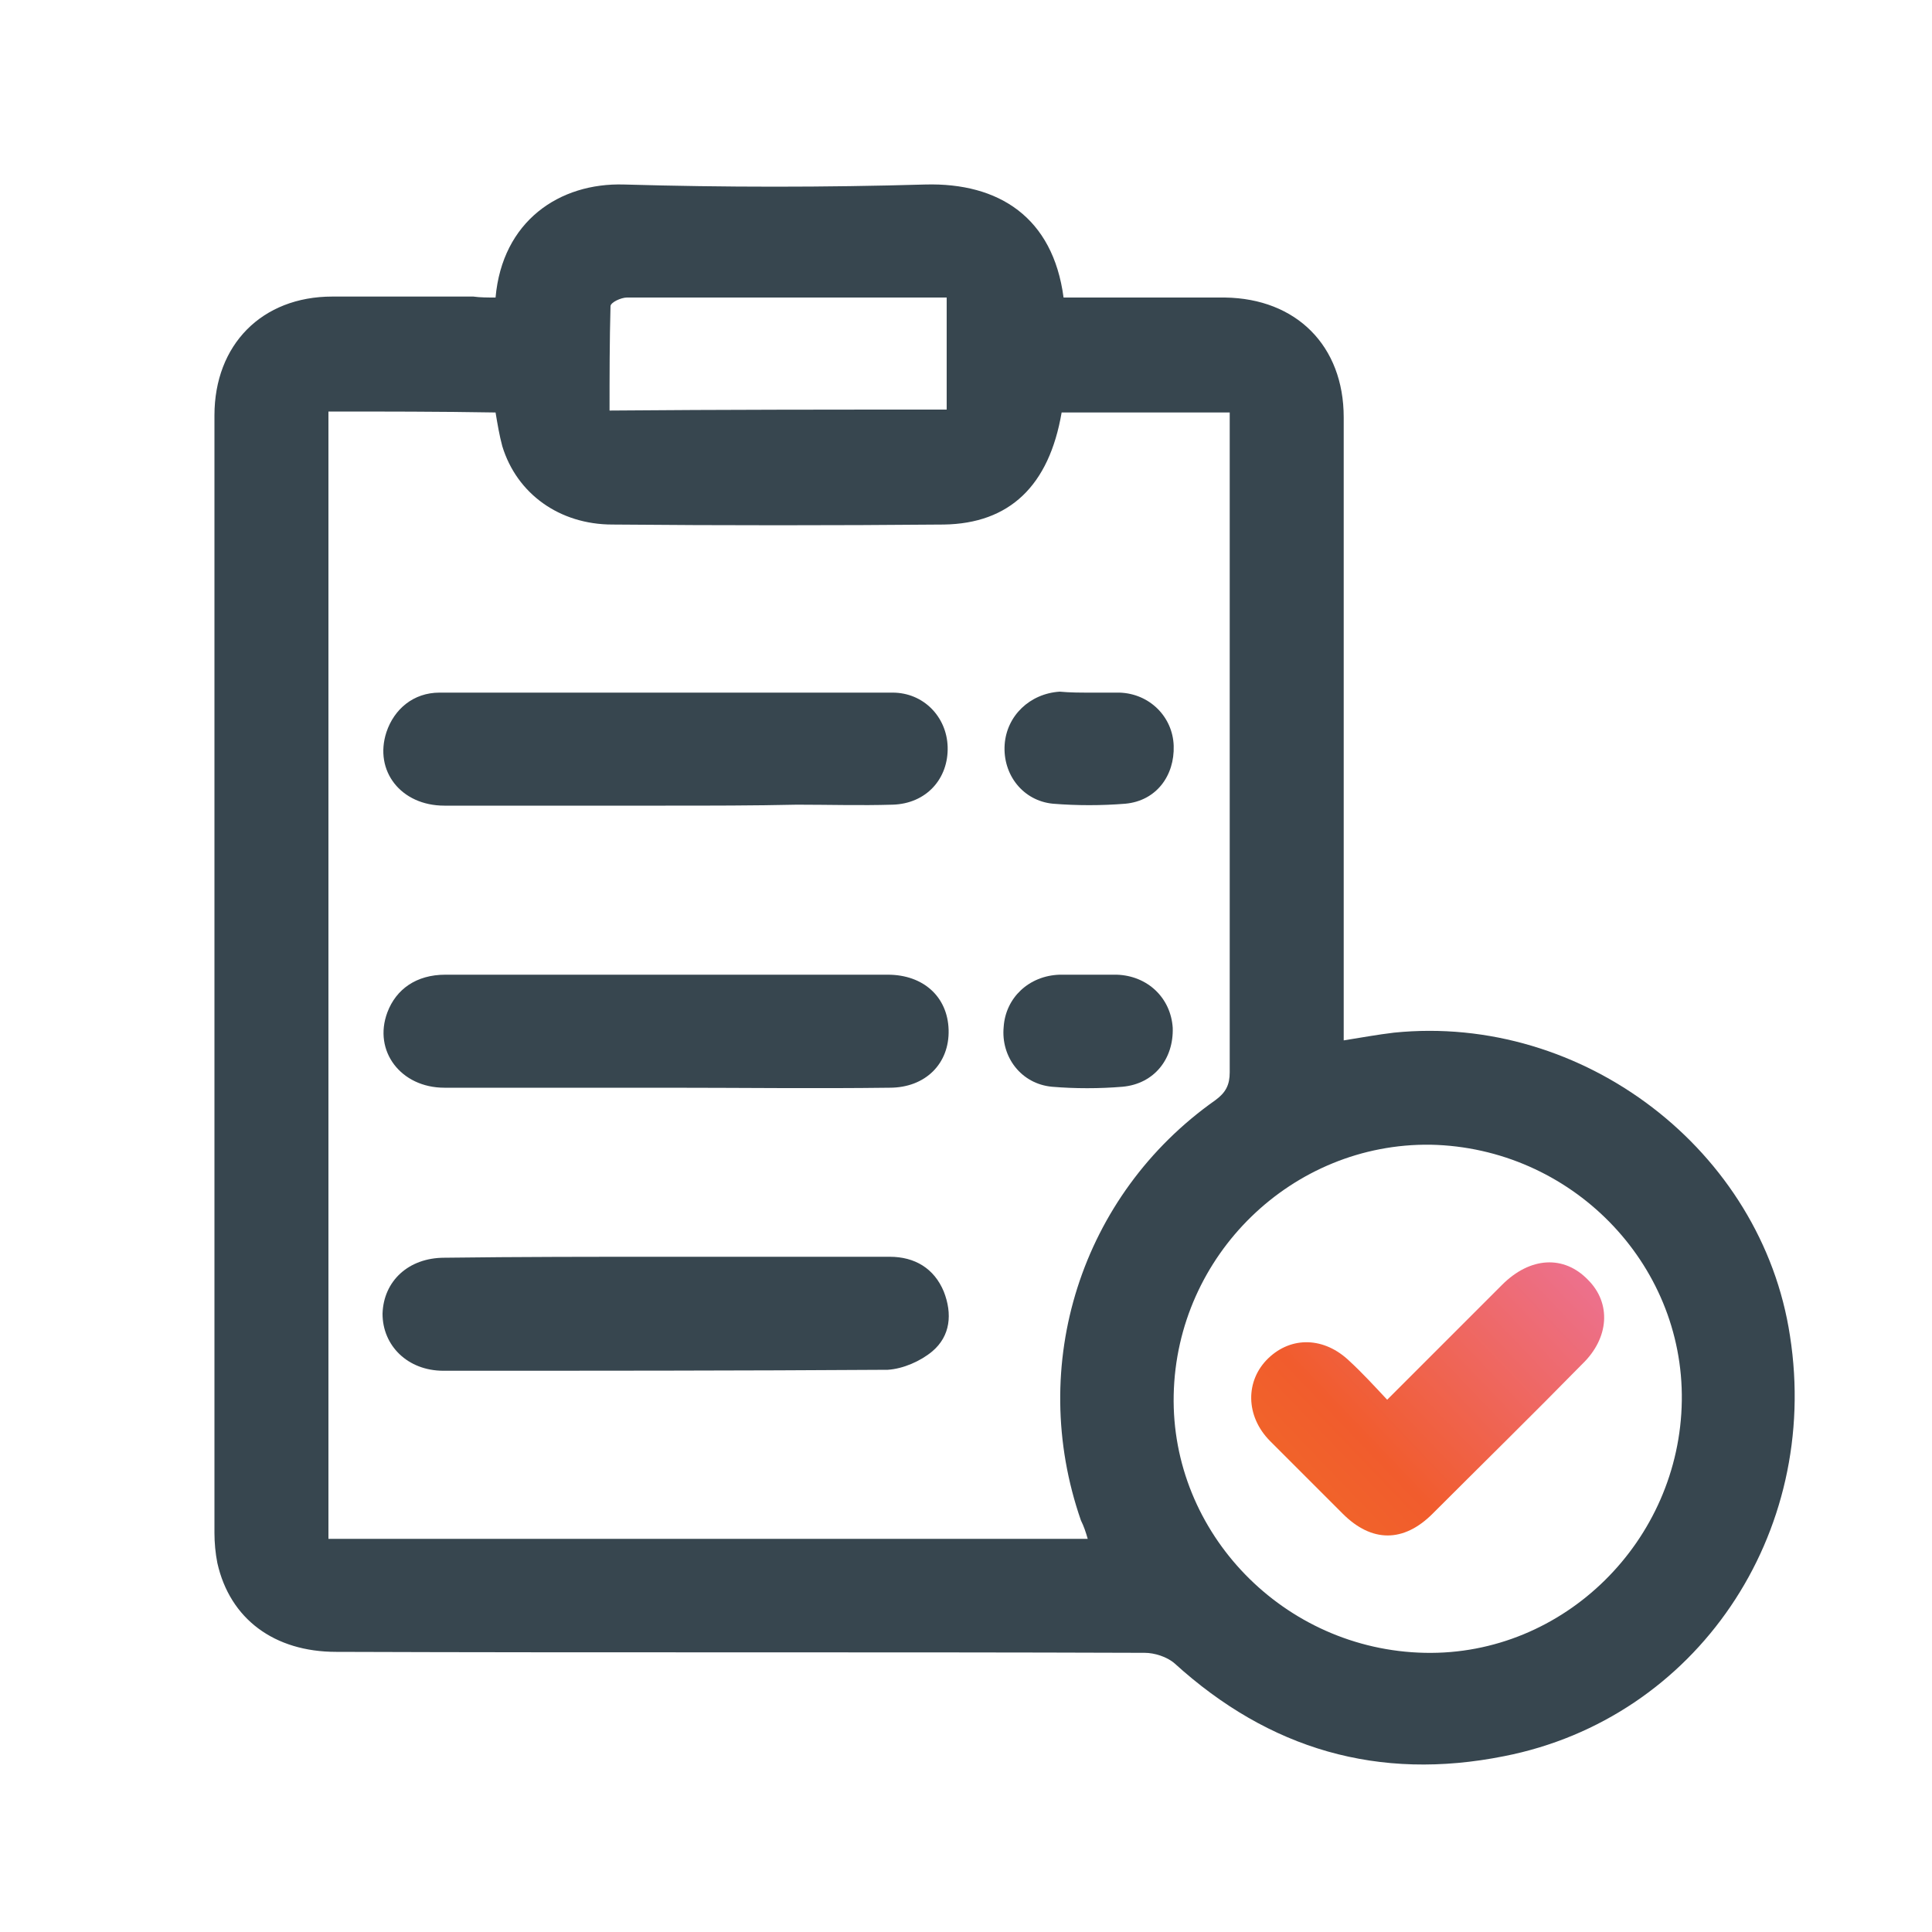 <?xml version="1.0" encoding="UTF-8"?> <svg xmlns="http://www.w3.org/2000/svg" xmlns:xlink="http://www.w3.org/1999/xlink" version="1.1" id="cookieless" x="0px" y="0px" viewBox="0 0 200 200" style="enable-background:new 0 0 200 200;" xml:space="preserve"> <style type="text/css"> .st0{fill:#37464F;} .st1{fill:url(#SVGID_1_);} </style> <path class="st0" d="M51.3,30.8c0.7-7.9,6.6-11.9,13.3-11.7c10.4,0.3,20.8,0.3,31.2,0c7.6-0.2,13.2,3.4,14.3,11.7c2.7,0,5.5,0,8.2,0 c2.8,0,5.7,0,8.5,0c7.4,0.1,12.3,5,12.3,12.4c0,20.7,0,41.3,0,62c0,0.8,0,1.6,0,2.5c1.9-0.3,3.5-0.6,5.2-0.8 c19.6-2,38.1,12.2,41,31.4c3.2,20.5-9.7,39.6-29.6,43.5c-13,2.6-24.3-0.7-34.1-9.6c-0.8-0.7-2.1-1.1-3.1-1.1 c-27.9-0.1-55.8,0-83.7-0.1c-6.4,0-11-3.4-12.3-9.2c-0.2-1-0.3-2.1-0.3-3.1c0-38.6,0-77.1,0-115.7c0-7.3,4.9-12.3,12.2-12.3 c4.9,0,9.7,0,14.6,0C49.7,30.8,50.5,30.8,51.3,30.8z M34,42.6c0,39,0,77.8,0,116.7c26.3,0,52.4,0,78.6,0c-0.2-0.7-0.4-1.3-0.7-1.9 c-5.6-16.1,0-33.7,13.9-43.5c1.1-0.8,1.5-1.6,1.5-2.9c0-22.1,0-44.2,0-66.3c0-0.7,0-1.4,0-2c-6,0-11.7,0-17.4,0 c-1.3,7.6-5.4,11.5-12.2,11.6c-11.4,0.1-22.9,0.1-34.3,0c-5.5,0-9.9-3.2-11.4-8.1c-0.3-1.1-0.5-2.3-0.7-3.5 C45.5,42.6,39.8,42.6,34,42.6z M147.5,171.1c14.4,0.3,26.4-11.6,26.6-26.1c0.2-14.3-11.5-26.2-26-26.5 c-14.3-0.2-26.3,11.4-26.6,25.9C121.2,158.7,132.9,170.8,147.5,171.1z M98,42.4c0-4,0-7.7,0-11.6c-3.2,0-6.3,0-9.4,0 c-7.9,0-15.8,0-23.7,0c-0.6,0-1.7,0.5-1.7,0.9c-0.1,3.6-0.1,7.2-0.1,10.8C74.9,42.4,86.4,42.4,98,42.4z"></path> <path class="st0" d="M68.9,83.4c-7.6,0-15.3,0-22.9,0c-4.5,0-7.3-3.6-6-7.6c0.8-2.4,2.8-4.1,5.5-4.1c15.6,0,31.3,0,46.9,0 c3.2,0,5.6,2.5,5.7,5.6c0.1,3.3-2.2,5.9-5.7,6c-3.3,0.1-6.6,0-9.9,0C78,83.4,73.5,83.4,68.9,83.4z"></path> <path class="st0" d="M68.9,112.6c-7.6,0-15.3,0-22.9,0c-4.5,0-7.4-3.8-5.9-7.8c0.9-2.4,3-3.9,6-3.9c10.4,0,20.8,0,31.2,0 c4.9,0,9.7,0,14.6,0c3.7,0,6.2,2.3,6.3,5.7c0.1,3.5-2.4,6-6.1,6C84.3,112.7,76.6,112.6,68.9,112.6z"></path> <path class="st0" d="M69,130.1c7.7,0,15.4,0,23.1,0c2.6,0,4.6,1.2,5.6,3.6c0.9,2.3,0.7,4.6-1.2,6.2c-1.2,1-3,1.8-4.6,1.9 c-15.3,0.1-30.6,0.1-46,0.1c-3.7,0-6.3-2.6-6.3-5.9c0.1-3.4,2.7-5.8,6.4-5.8C53.7,130.1,61.4,130.1,69,130.1z"></path> <path class="st0" d="M112.9,71.7c1,0,2,0,3,0c3.1,0.1,5.5,2.5,5.6,5.5c0.1,3.1-1.8,5.7-5,6c-2.5,0.2-5,0.2-7.5,0 c-3.1-0.3-5.2-3-5-6.1c0.2-3,2.6-5.3,5.7-5.5C110.8,71.7,111.8,71.7,112.9,71.7z"></path> <path class="st0" d="M112.7,100.9c1,0,2,0,2.9,0c3.2,0.1,5.6,2.4,5.8,5.5c0.1,3.2-1.9,5.8-5.2,6.1c-2.4,0.2-4.9,0.2-7.3,0 c-3.2-0.3-5.3-3.1-5-6.2c0.2-3,2.6-5.3,5.8-5.4C110.8,100.9,111.7,100.9,112.7,100.9z"></path> <linearGradient id="SVGID_1_" gradientUnits="userSpaceOnUse" x1="115.484" y1="171.849" x2="167.889" y2="121.651"> <stop offset="2.459491e-02" style="stop-color:#F37B20"></stop> <stop offset="0.473" style="stop-color:#F15C2D"></stop> <stop offset="1" style="stop-color:#EB78AF"></stop> </linearGradient> <path class="st1" d="M143.6,144.9c4.1-4.1,8-8,11.9-11.9c2.9-2.9,6.4-3.1,8.9-0.5c2.4,2.4,2.2,6-0.6,8.7 c-5.1,5.2-10.3,10.3-15.5,15.5c-3,3-6.3,3-9.3,0c-2.5-2.5-5-5-7.5-7.5c-2.6-2.6-2.6-6.3-0.2-8.6c2.4-2.3,5.8-2.2,8.4,0.3 C141,142.1,142.2,143.4,143.6,144.9z"></path> </svg> 